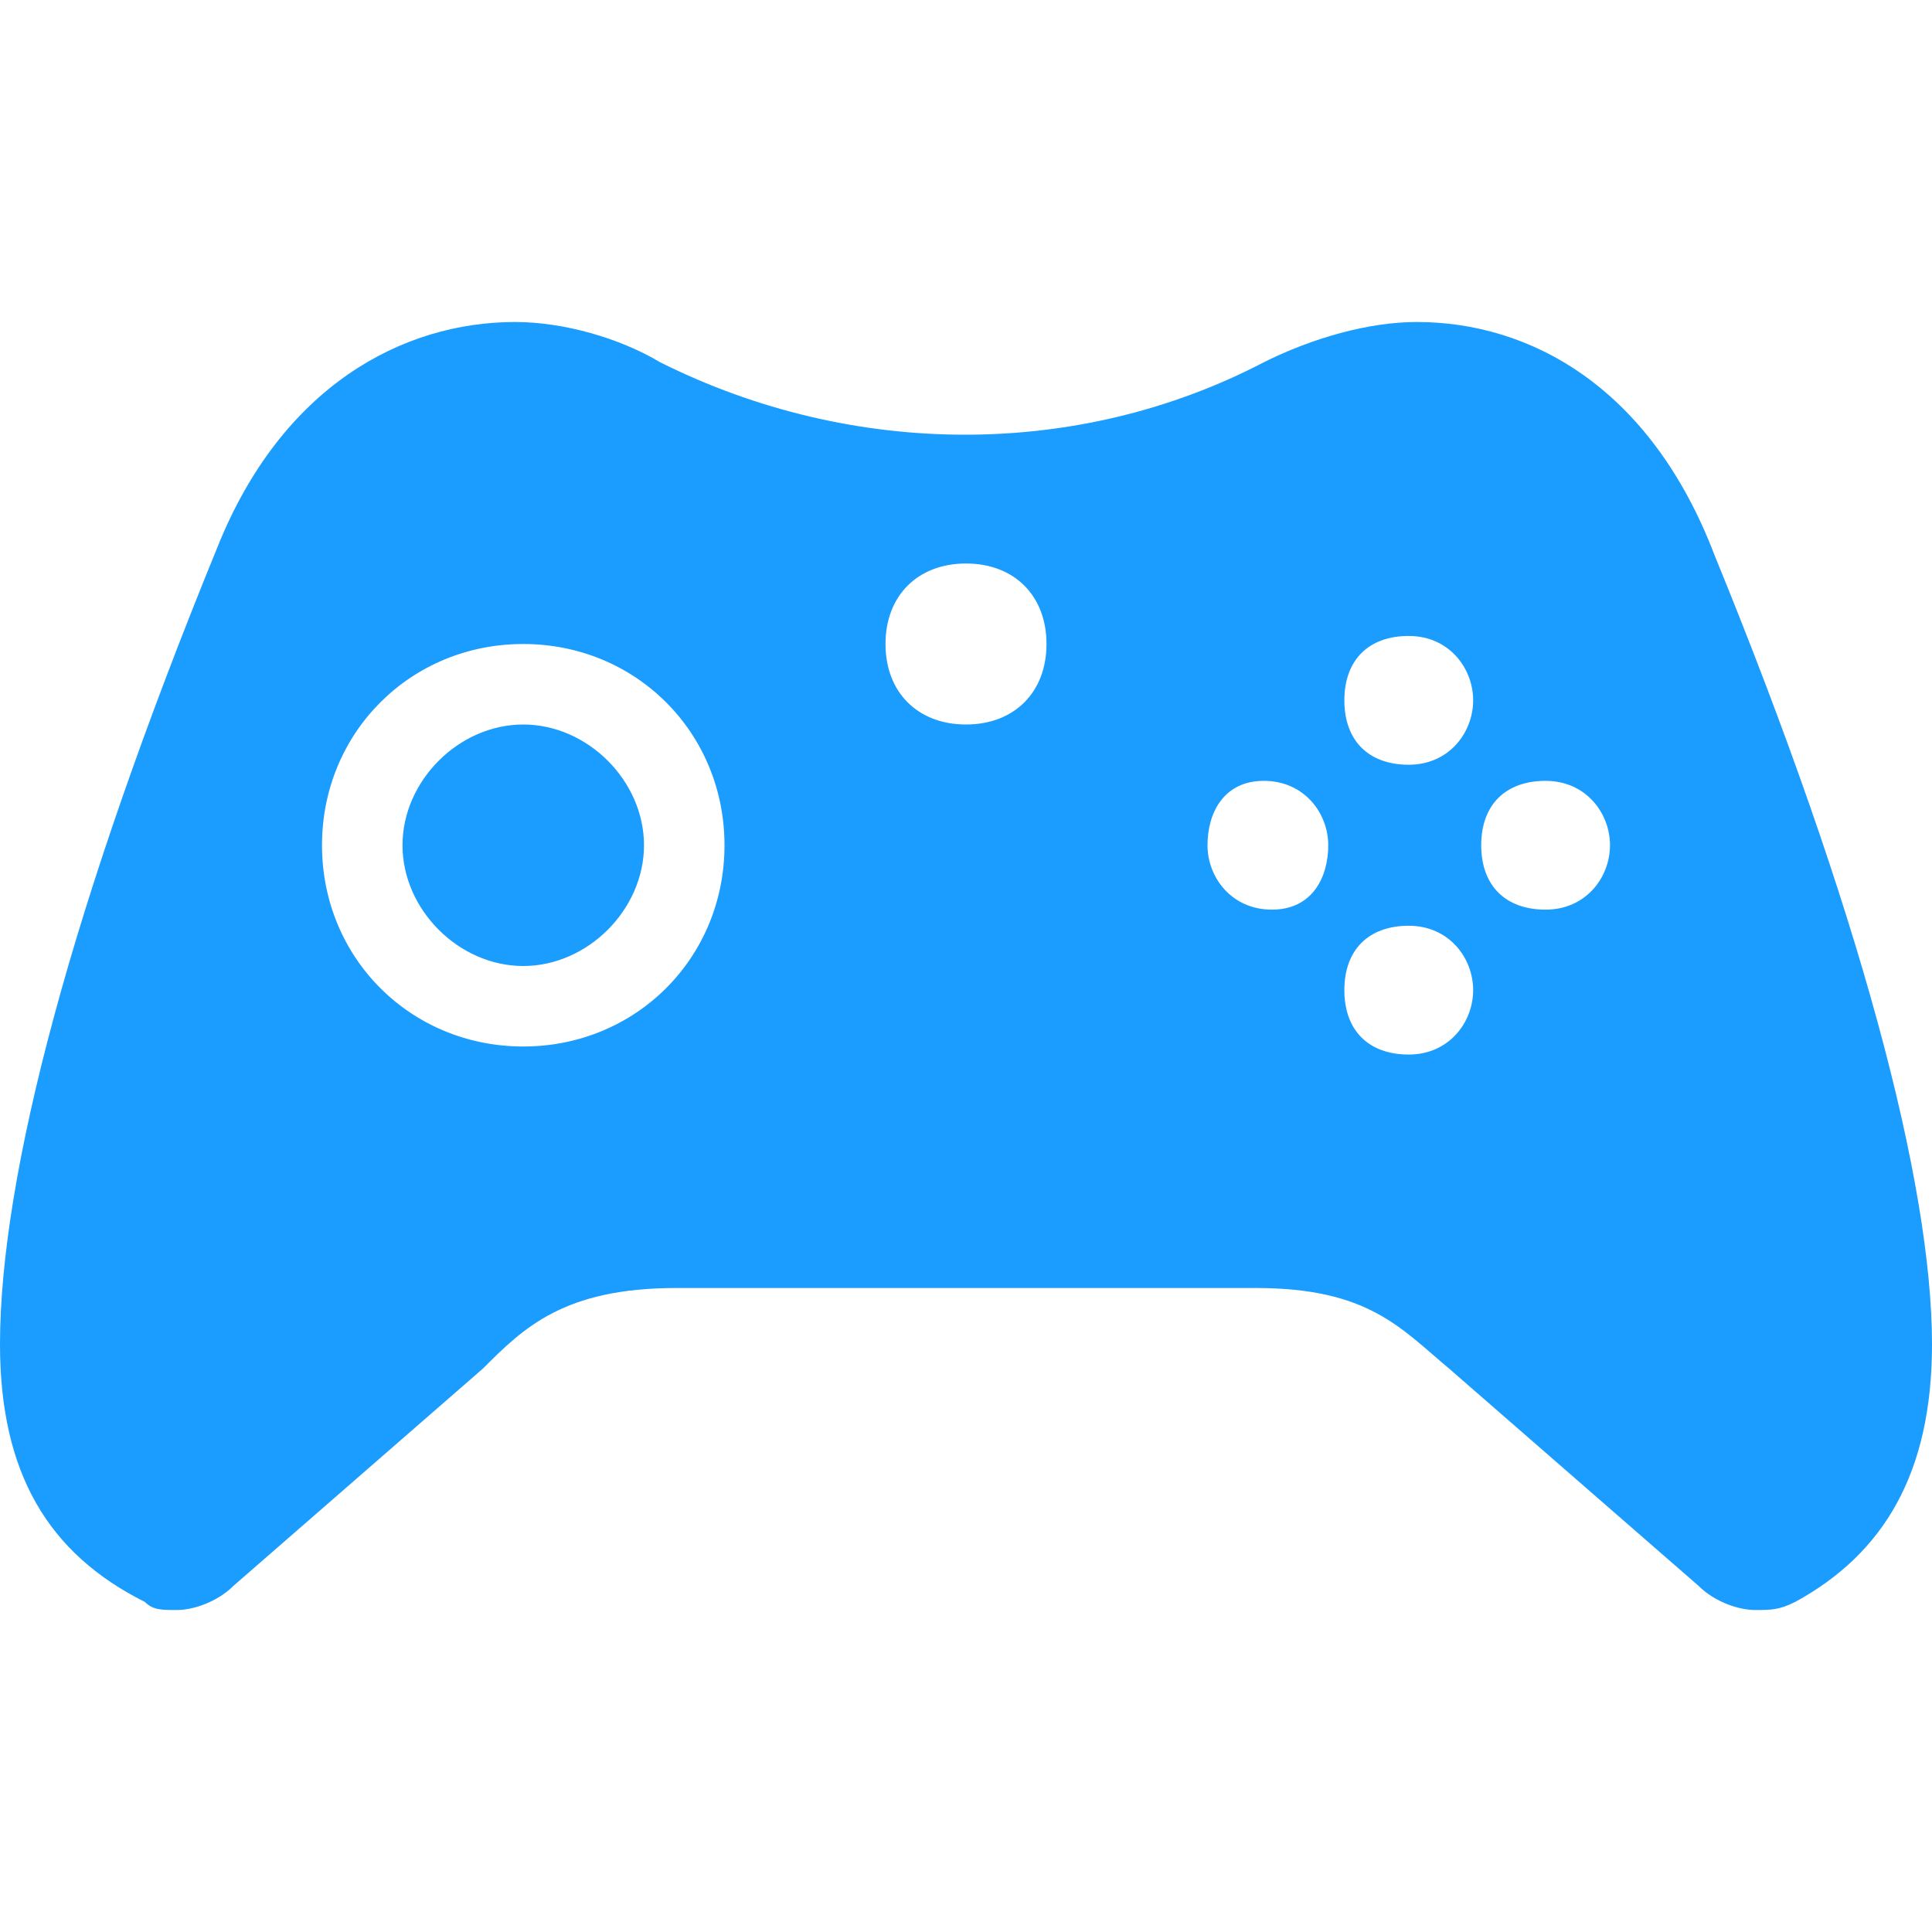 <?xml version="1.0" encoding="utf-8"?>
<!-- Generator: Adobe Illustrator 24.0.2, SVG Export Plug-In . SVG Version: 6.00 Build 0)  -->
<svg version="1.1" id="Capa_1" xmlns="http://www.w3.org/2000/svg" xmlns:xlink="http://www.w3.org/1999/xlink" x="0px" y="0px"
	 viewBox="0 0 24 24" style="enable-background:new 0 0 24 24;" xml:space="preserve">
<style type="text/css">
	.st0{fill:#1B9CFF;}
</style>
<path class="st0" d="M8,10.5C8,11.3,7.3,12,6.5,12S5,11.3,5,10.5S5.7,9,6.5,9S8,9.7,8,10.5z M24,16.7c0,1.6-0.6,2.6-1.7,3.2
	C22.1,20,22,20,21.8,20c-0.2,0-0.5-0.1-0.7-0.3L18,17c-0.6-0.5-1-1-2.4-1H8.4C7,16,6.5,16.5,6,17l-3.1,2.7C2.7,19.9,2.4,20,2.2,20
	c-0.2,0-0.3,0-0.4-0.1C0.6,19.3,0,18.3,0,16.7c0-2.1,0.9-5.5,2.7-9.9C3.5,4.8,5,4,6.4,4C7,4,7.7,4.2,8.2,4.5c2.4,1.2,5.2,1.2,7.5,0
	C16.3,4.2,17,4,17.6,4c1.4,0,2.9,0.8,3.7,2.9C23.1,11.3,24,14.7,24,16.7z M9,10.5C9,9.1,7.9,8,6.5,8S4,9.1,4,10.5S5.1,13,6.5,13
	S9,11.9,9,10.5z M13,8c0-0.6-0.4-1-1-1s-1,0.4-1,1s0.4,1,1,1S13,8.6,13,8z M16.5,10.5c0-0.4-0.3-0.8-0.8-0.8S15,10.1,15,10.5
	s0.3,0.8,0.8,0.8S16.5,10.9,16.5,10.5z M18.3,12.3c0-0.4-0.3-0.8-0.8-0.8s-0.8,0.3-0.8,0.8s0.3,0.8,0.8,0.8S18.3,12.7,18.3,12.3z
	 M18.3,8.7c0-0.4-0.3-0.8-0.8-0.8s-0.8,0.3-0.8,0.8s0.3,0.8,0.8,0.8S18.3,9.1,18.3,8.7z M20,10.5c0-0.4-0.3-0.8-0.8-0.8
	s-0.8,0.3-0.8,0.8s0.3,0.8,0.8,0.8S20,10.9,20,10.5z"/>
</svg>
